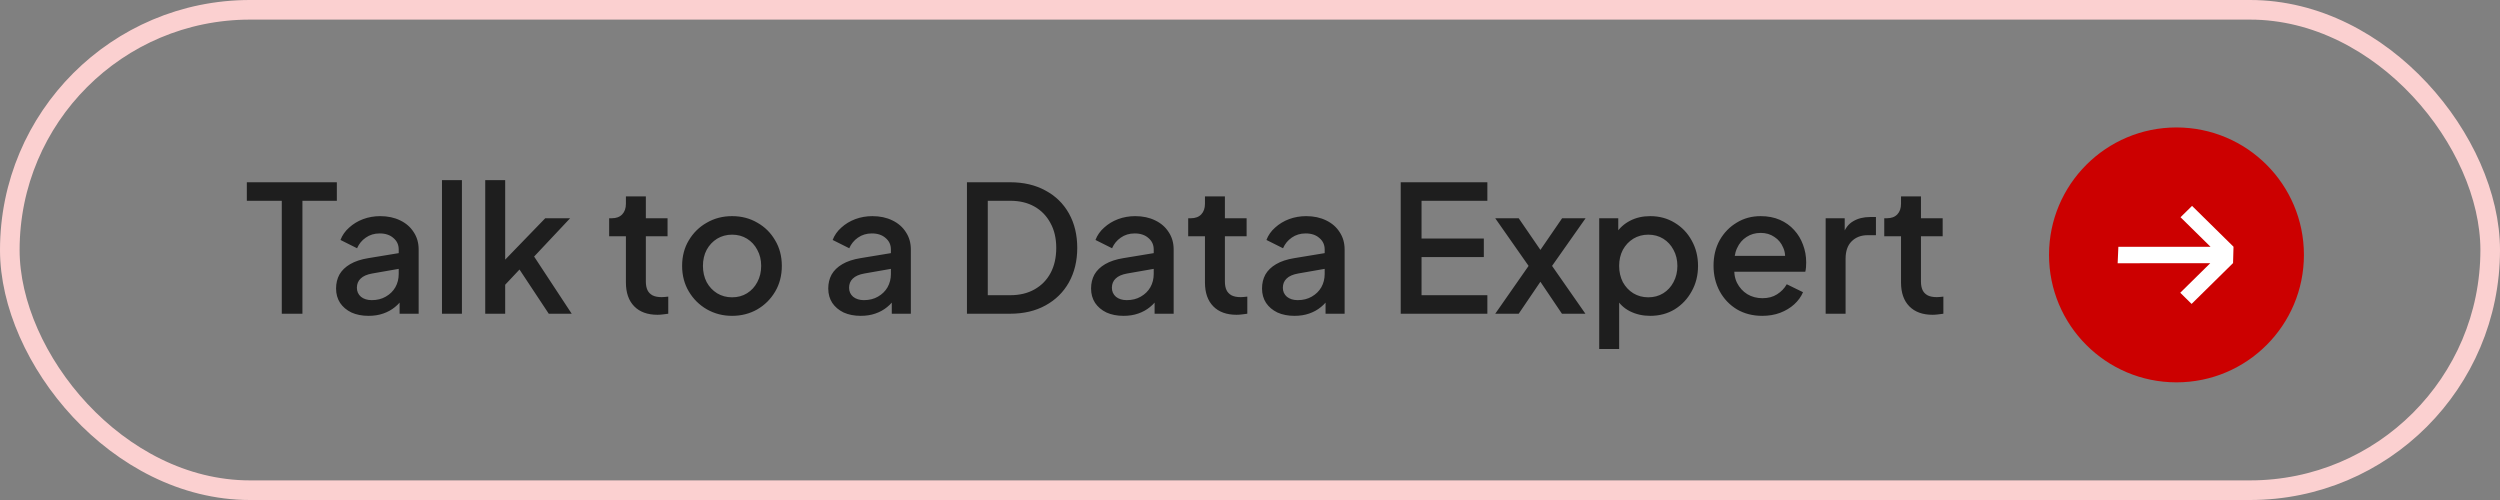 <svg width="255" height="51" viewBox="0 0 255 51" fill="none" xmlns="http://www.w3.org/2000/svg">
<rect x="0" y="0" width="255" height="51" fill="#808080" stroke="none"/>
<circle cx="222" cy="26" r="13" fill="#CC0000"/>
<path d="M223.543 31L222.386 29.86L225.449 26.843L216 26.852L216.074 25.175L225.477 25.175L222.413 22.158L223.589 21L227.818 25.166L227.772 26.834L223.543 31Z" fill="white"/>
<path d="M28.741 32V20.48H25.177V18.59H34.358V20.48H30.848V32H28.741ZM37.591 32.216C36.931 32.216 36.349 32.102 35.845 31.874C35.353 31.634 34.969 31.31 34.693 30.902C34.417 30.482 34.279 29.99 34.279 29.426C34.279 28.898 34.393 28.424 34.621 28.004C34.861 27.584 35.227 27.23 35.719 26.942C36.211 26.654 36.829 26.45 37.573 26.33L40.957 25.772V27.374L37.969 27.896C37.429 27.992 37.033 28.166 36.781 28.418C36.529 28.658 36.403 28.97 36.403 29.354C36.403 29.726 36.541 30.032 36.817 30.272C37.105 30.5 37.471 30.614 37.915 30.614C38.467 30.614 38.947 30.494 39.355 30.254C39.775 30.014 40.099 29.696 40.327 29.3C40.555 28.892 40.669 28.442 40.669 27.95V25.448C40.669 24.968 40.489 24.578 40.129 24.278C39.781 23.966 39.313 23.81 38.725 23.81C38.185 23.81 37.711 23.954 37.303 24.242C36.907 24.518 36.613 24.878 36.421 25.322L34.729 24.476C34.909 23.996 35.203 23.576 35.611 23.216C36.019 22.844 36.493 22.556 37.033 22.352C37.585 22.148 38.167 22.046 38.779 22.046C39.547 22.046 40.225 22.19 40.813 22.478C41.413 22.766 41.875 23.168 42.199 23.684C42.535 24.188 42.703 24.776 42.703 25.448V32H40.759V30.236L41.173 30.29C40.945 30.686 40.651 31.028 40.291 31.316C39.943 31.604 39.541 31.826 39.085 31.982C38.641 32.138 38.143 32.216 37.591 32.216ZM45.082 32V18.374H47.116V32H45.082ZM49.494 32V18.374H51.528V27.5L50.736 27.302L55.614 22.262H58.152L54.48 26.168L58.314 32H55.974L52.554 26.834L53.76 26.672L50.88 29.732L51.528 28.382V32H49.494ZM67.065 32.108C66.045 32.108 65.253 31.82 64.689 31.244C64.125 30.668 63.843 29.858 63.843 28.814V24.098H62.133V22.262H62.403C62.859 22.262 63.213 22.13 63.465 21.866C63.717 21.602 63.843 21.242 63.843 20.786V20.03H65.877V22.262H68.091V24.098H65.877V28.724C65.877 29.06 65.931 29.348 66.039 29.588C66.147 29.816 66.321 29.996 66.561 30.128C66.801 30.248 67.113 30.308 67.497 30.308C67.593 30.308 67.701 30.302 67.821 30.29C67.941 30.278 68.055 30.266 68.163 30.254V32C67.995 32.024 67.809 32.048 67.605 32.072C67.401 32.096 67.221 32.108 67.065 32.108ZM74.67 32.216C73.734 32.216 72.876 31.994 72.096 31.55C71.328 31.106 70.716 30.5 70.26 29.732C69.804 28.964 69.576 28.094 69.576 27.122C69.576 26.138 69.804 25.268 70.26 24.512C70.716 23.744 71.328 23.144 72.096 22.712C72.864 22.268 73.722 22.046 74.67 22.046C75.63 22.046 76.488 22.268 77.244 22.712C78.012 23.144 78.618 23.744 79.062 24.512C79.518 25.268 79.746 26.138 79.746 27.122C79.746 28.106 79.518 28.982 79.062 29.75C78.606 30.518 77.994 31.124 77.226 31.568C76.458 32 75.606 32.216 74.67 32.216ZM74.67 30.326C75.246 30.326 75.756 30.188 76.2 29.912C76.644 29.636 76.992 29.258 77.244 28.778C77.508 28.286 77.64 27.734 77.64 27.122C77.64 26.51 77.508 25.964 77.244 25.484C76.992 25.004 76.644 24.626 76.2 24.35C75.756 24.074 75.246 23.936 74.67 23.936C74.106 23.936 73.596 24.074 73.14 24.35C72.696 24.626 72.342 25.004 72.078 25.484C71.826 25.964 71.7 26.51 71.7 27.122C71.7 27.734 71.826 28.286 72.078 28.778C72.342 29.258 72.696 29.636 73.14 29.912C73.596 30.188 74.106 30.326 74.67 30.326ZM87.794 32.216C87.134 32.216 86.552 32.102 86.048 31.874C85.556 31.634 85.172 31.31 84.896 30.902C84.62 30.482 84.482 29.99 84.482 29.426C84.482 28.898 84.596 28.424 84.824 28.004C85.064 27.584 85.43 27.23 85.922 26.942C86.414 26.654 87.032 26.45 87.776 26.33L91.16 25.772V27.374L88.172 27.896C87.632 27.992 87.236 28.166 86.984 28.418C86.732 28.658 86.606 28.97 86.606 29.354C86.606 29.726 86.744 30.032 87.02 30.272C87.308 30.5 87.674 30.614 88.118 30.614C88.67 30.614 89.15 30.494 89.558 30.254C89.978 30.014 90.302 29.696 90.53 29.3C90.758 28.892 90.872 28.442 90.872 27.95V25.448C90.872 24.968 90.692 24.578 90.332 24.278C89.984 23.966 89.516 23.81 88.928 23.81C88.388 23.81 87.914 23.954 87.506 24.242C87.11 24.518 86.816 24.878 86.624 25.322L84.932 24.476C85.112 23.996 85.406 23.576 85.814 23.216C86.222 22.844 86.696 22.556 87.236 22.352C87.788 22.148 88.37 22.046 88.982 22.046C89.75 22.046 90.428 22.19 91.016 22.478C91.616 22.766 92.078 23.168 92.402 23.684C92.738 24.188 92.906 24.776 92.906 25.448V32H90.962V30.236L91.376 30.29C91.148 30.686 90.854 31.028 90.494 31.316C90.146 31.604 89.744 31.826 89.288 31.982C88.844 32.138 88.346 32.216 87.794 32.216ZM98.629 32V18.59H103.021C104.413 18.59 105.619 18.872 106.639 19.436C107.671 19.988 108.469 20.768 109.033 21.776C109.597 22.784 109.879 23.954 109.879 25.286C109.879 26.606 109.597 27.776 109.033 28.796C108.469 29.804 107.671 30.59 106.639 31.154C105.619 31.718 104.413 32 103.021 32H98.629ZM100.753 30.11H103.057C104.005 30.11 104.827 29.912 105.523 29.516C106.231 29.12 106.777 28.562 107.161 27.842C107.545 27.122 107.737 26.27 107.737 25.286C107.737 24.302 107.539 23.456 107.143 22.748C106.759 22.028 106.219 21.47 105.523 21.074C104.827 20.678 104.005 20.48 103.057 20.48H100.753V30.11ZM114.601 32.216C113.941 32.216 113.359 32.102 112.855 31.874C112.363 31.634 111.979 31.31 111.703 30.902C111.427 30.482 111.289 29.99 111.289 29.426C111.289 28.898 111.403 28.424 111.631 28.004C111.871 27.584 112.237 27.23 112.729 26.942C113.221 26.654 113.839 26.45 114.583 26.33L117.967 25.772V27.374L114.979 27.896C114.439 27.992 114.043 28.166 113.791 28.418C113.539 28.658 113.413 28.97 113.413 29.354C113.413 29.726 113.551 30.032 113.827 30.272C114.115 30.5 114.481 30.614 114.925 30.614C115.477 30.614 115.957 30.494 116.365 30.254C116.785 30.014 117.109 29.696 117.337 29.3C117.565 28.892 117.679 28.442 117.679 27.95V25.448C117.679 24.968 117.499 24.578 117.139 24.278C116.791 23.966 116.323 23.81 115.735 23.81C115.195 23.81 114.721 23.954 114.313 24.242C113.917 24.518 113.623 24.878 113.431 25.322L111.739 24.476C111.919 23.996 112.213 23.576 112.621 23.216C113.029 22.844 113.503 22.556 114.043 22.352C114.595 22.148 115.177 22.046 115.789 22.046C116.557 22.046 117.235 22.19 117.823 22.478C118.423 22.766 118.885 23.168 119.209 23.684C119.545 24.188 119.713 24.776 119.713 25.448V32H117.769V30.236L118.183 30.29C117.955 30.686 117.661 31.028 117.301 31.316C116.953 31.604 116.551 31.826 116.095 31.982C115.651 32.138 115.153 32.216 114.601 32.216ZM126.128 32.108C125.108 32.108 124.316 31.82 123.752 31.244C123.188 30.668 122.906 29.858 122.906 28.814V24.098H121.196V22.262H121.466C121.922 22.262 122.276 22.13 122.528 21.866C122.78 21.602 122.906 21.242 122.906 20.786V20.03H124.94V22.262H127.154V24.098H124.94V28.724C124.94 29.06 124.994 29.348 125.102 29.588C125.21 29.816 125.384 29.996 125.624 30.128C125.864 30.248 126.176 30.308 126.56 30.308C126.656 30.308 126.764 30.302 126.884 30.29C127.004 30.278 127.118 30.266 127.226 30.254V32C127.058 32.024 126.872 32.048 126.668 32.072C126.464 32.096 126.284 32.108 126.128 32.108ZM132.039 32.216C131.379 32.216 130.797 32.102 130.293 31.874C129.801 31.634 129.417 31.31 129.141 30.902C128.865 30.482 128.727 29.99 128.727 29.426C128.727 28.898 128.841 28.424 129.069 28.004C129.309 27.584 129.675 27.23 130.167 26.942C130.659 26.654 131.277 26.45 132.021 26.33L135.405 25.772V27.374L132.417 27.896C131.877 27.992 131.481 28.166 131.229 28.418C130.977 28.658 130.851 28.97 130.851 29.354C130.851 29.726 130.989 30.032 131.265 30.272C131.553 30.5 131.919 30.614 132.363 30.614C132.915 30.614 133.395 30.494 133.803 30.254C134.223 30.014 134.547 29.696 134.775 29.3C135.003 28.892 135.117 28.442 135.117 27.95V25.448C135.117 24.968 134.937 24.578 134.577 24.278C134.229 23.966 133.761 23.81 133.173 23.81C132.633 23.81 132.159 23.954 131.751 24.242C131.355 24.518 131.061 24.878 130.869 25.322L129.177 24.476C129.357 23.996 129.651 23.576 130.059 23.216C130.467 22.844 130.941 22.556 131.481 22.352C132.033 22.148 132.615 22.046 133.227 22.046C133.995 22.046 134.673 22.19 135.261 22.478C135.861 22.766 136.323 23.168 136.647 23.684C136.983 24.188 137.151 24.776 137.151 25.448V32H135.207V30.236L135.621 30.29C135.393 30.686 135.099 31.028 134.739 31.316C134.391 31.604 133.989 31.826 133.533 31.982C133.089 32.138 132.591 32.216 132.039 32.216ZM142.873 32V18.59H151.711V20.48H144.997V24.332H151.351V26.222H144.997V30.11H151.711V32H142.873ZM152.514 32L155.916 27.122L152.514 22.262H154.908L157.698 26.33H156.546L159.336 22.262H161.73L158.31 27.122L161.712 32H159.318L156.564 27.914H157.68L154.908 32H152.514ZM163.119 35.6V22.262H165.063V24.278L164.829 23.81C165.189 23.258 165.669 22.826 166.269 22.514C166.869 22.202 167.553 22.046 168.321 22.046C169.245 22.046 170.073 22.268 170.805 22.712C171.549 23.156 172.131 23.762 172.551 24.53C172.983 25.298 173.199 26.162 173.199 27.122C173.199 28.082 172.983 28.946 172.551 29.714C172.131 30.482 171.555 31.094 170.823 31.55C170.091 31.994 169.257 32.216 168.321 32.216C167.565 32.216 166.875 32.06 166.251 31.748C165.639 31.436 165.165 30.986 164.829 30.398L165.153 30.02V35.6H163.119ZM168.123 30.326C168.699 30.326 169.209 30.188 169.653 29.912C170.097 29.636 170.445 29.258 170.697 28.778C170.961 28.286 171.093 27.734 171.093 27.122C171.093 26.51 170.961 25.964 170.697 25.484C170.445 25.004 170.097 24.626 169.653 24.35C169.209 24.074 168.699 23.936 168.123 23.936C167.559 23.936 167.049 24.074 166.593 24.35C166.149 24.626 165.795 25.004 165.531 25.484C165.279 25.964 165.153 26.51 165.153 27.122C165.153 27.734 165.279 28.286 165.531 28.778C165.795 29.258 166.149 29.636 166.593 29.912C167.049 30.188 167.559 30.326 168.123 30.326ZM179.749 32.216C178.777 32.216 177.913 31.994 177.157 31.55C176.413 31.094 175.831 30.482 175.411 29.714C174.991 28.934 174.781 28.064 174.781 27.104C174.781 26.12 174.991 25.25 175.411 24.494C175.843 23.738 176.419 23.144 177.139 22.712C177.859 22.268 178.675 22.046 179.587 22.046C180.319 22.046 180.973 22.172 181.549 22.424C182.125 22.676 182.611 23.024 183.007 23.468C183.403 23.9 183.703 24.398 183.907 24.962C184.123 25.526 184.231 26.126 184.231 26.762C184.231 26.918 184.225 27.08 184.213 27.248C184.201 27.416 184.177 27.572 184.141 27.716H176.383V26.096H182.989L182.017 26.834C182.137 26.246 182.095 25.724 181.891 25.268C181.699 24.8 181.399 24.434 180.991 24.17C180.595 23.894 180.127 23.756 179.587 23.756C179.047 23.756 178.567 23.894 178.147 24.17C177.727 24.434 177.403 24.818 177.175 25.322C176.947 25.814 176.857 26.414 176.905 27.122C176.845 27.782 176.935 28.358 177.175 28.85C177.427 29.342 177.775 29.726 178.219 30.002C178.675 30.278 179.191 30.416 179.767 30.416C180.355 30.416 180.853 30.284 181.261 30.02C181.681 29.756 182.011 29.414 182.251 28.994L183.907 29.804C183.715 30.26 183.415 30.674 183.007 31.046C182.611 31.406 182.131 31.694 181.567 31.91C181.015 32.114 180.409 32.216 179.749 32.216ZM186.216 32V22.262H188.16V24.224L187.98 23.936C188.196 23.3 188.544 22.844 189.024 22.568C189.504 22.28 190.08 22.136 190.752 22.136H191.346V23.99H190.5C189.828 23.99 189.282 24.2 188.862 24.62C188.454 25.028 188.25 25.616 188.25 26.384V32H186.216ZM197.126 32.108C196.106 32.108 195.314 31.82 194.75 31.244C194.186 30.668 193.904 29.858 193.904 28.814V24.098H192.194V22.262H192.464C192.92 22.262 193.274 22.13 193.526 21.866C193.778 21.602 193.904 21.242 193.904 20.786V20.03H195.938V22.262H198.152V24.098H195.938V28.724C195.938 29.06 195.992 29.348 196.1 29.588C196.208 29.816 196.382 29.996 196.622 30.128C196.862 30.248 197.174 30.308 197.558 30.308C197.654 30.308 197.762 30.302 197.882 30.29C198.002 30.278 198.116 30.266 198.224 30.254V32C198.056 32.024 197.87 32.048 197.666 32.072C197.462 32.096 197.282 32.108 197.126 32.108Z" fill="#1E1E1E"/>
<rect x="1" y="1" width="253" height="49" rx="24.5" stroke="#FBD0D0" stroke-width="2"/>
</svg>
